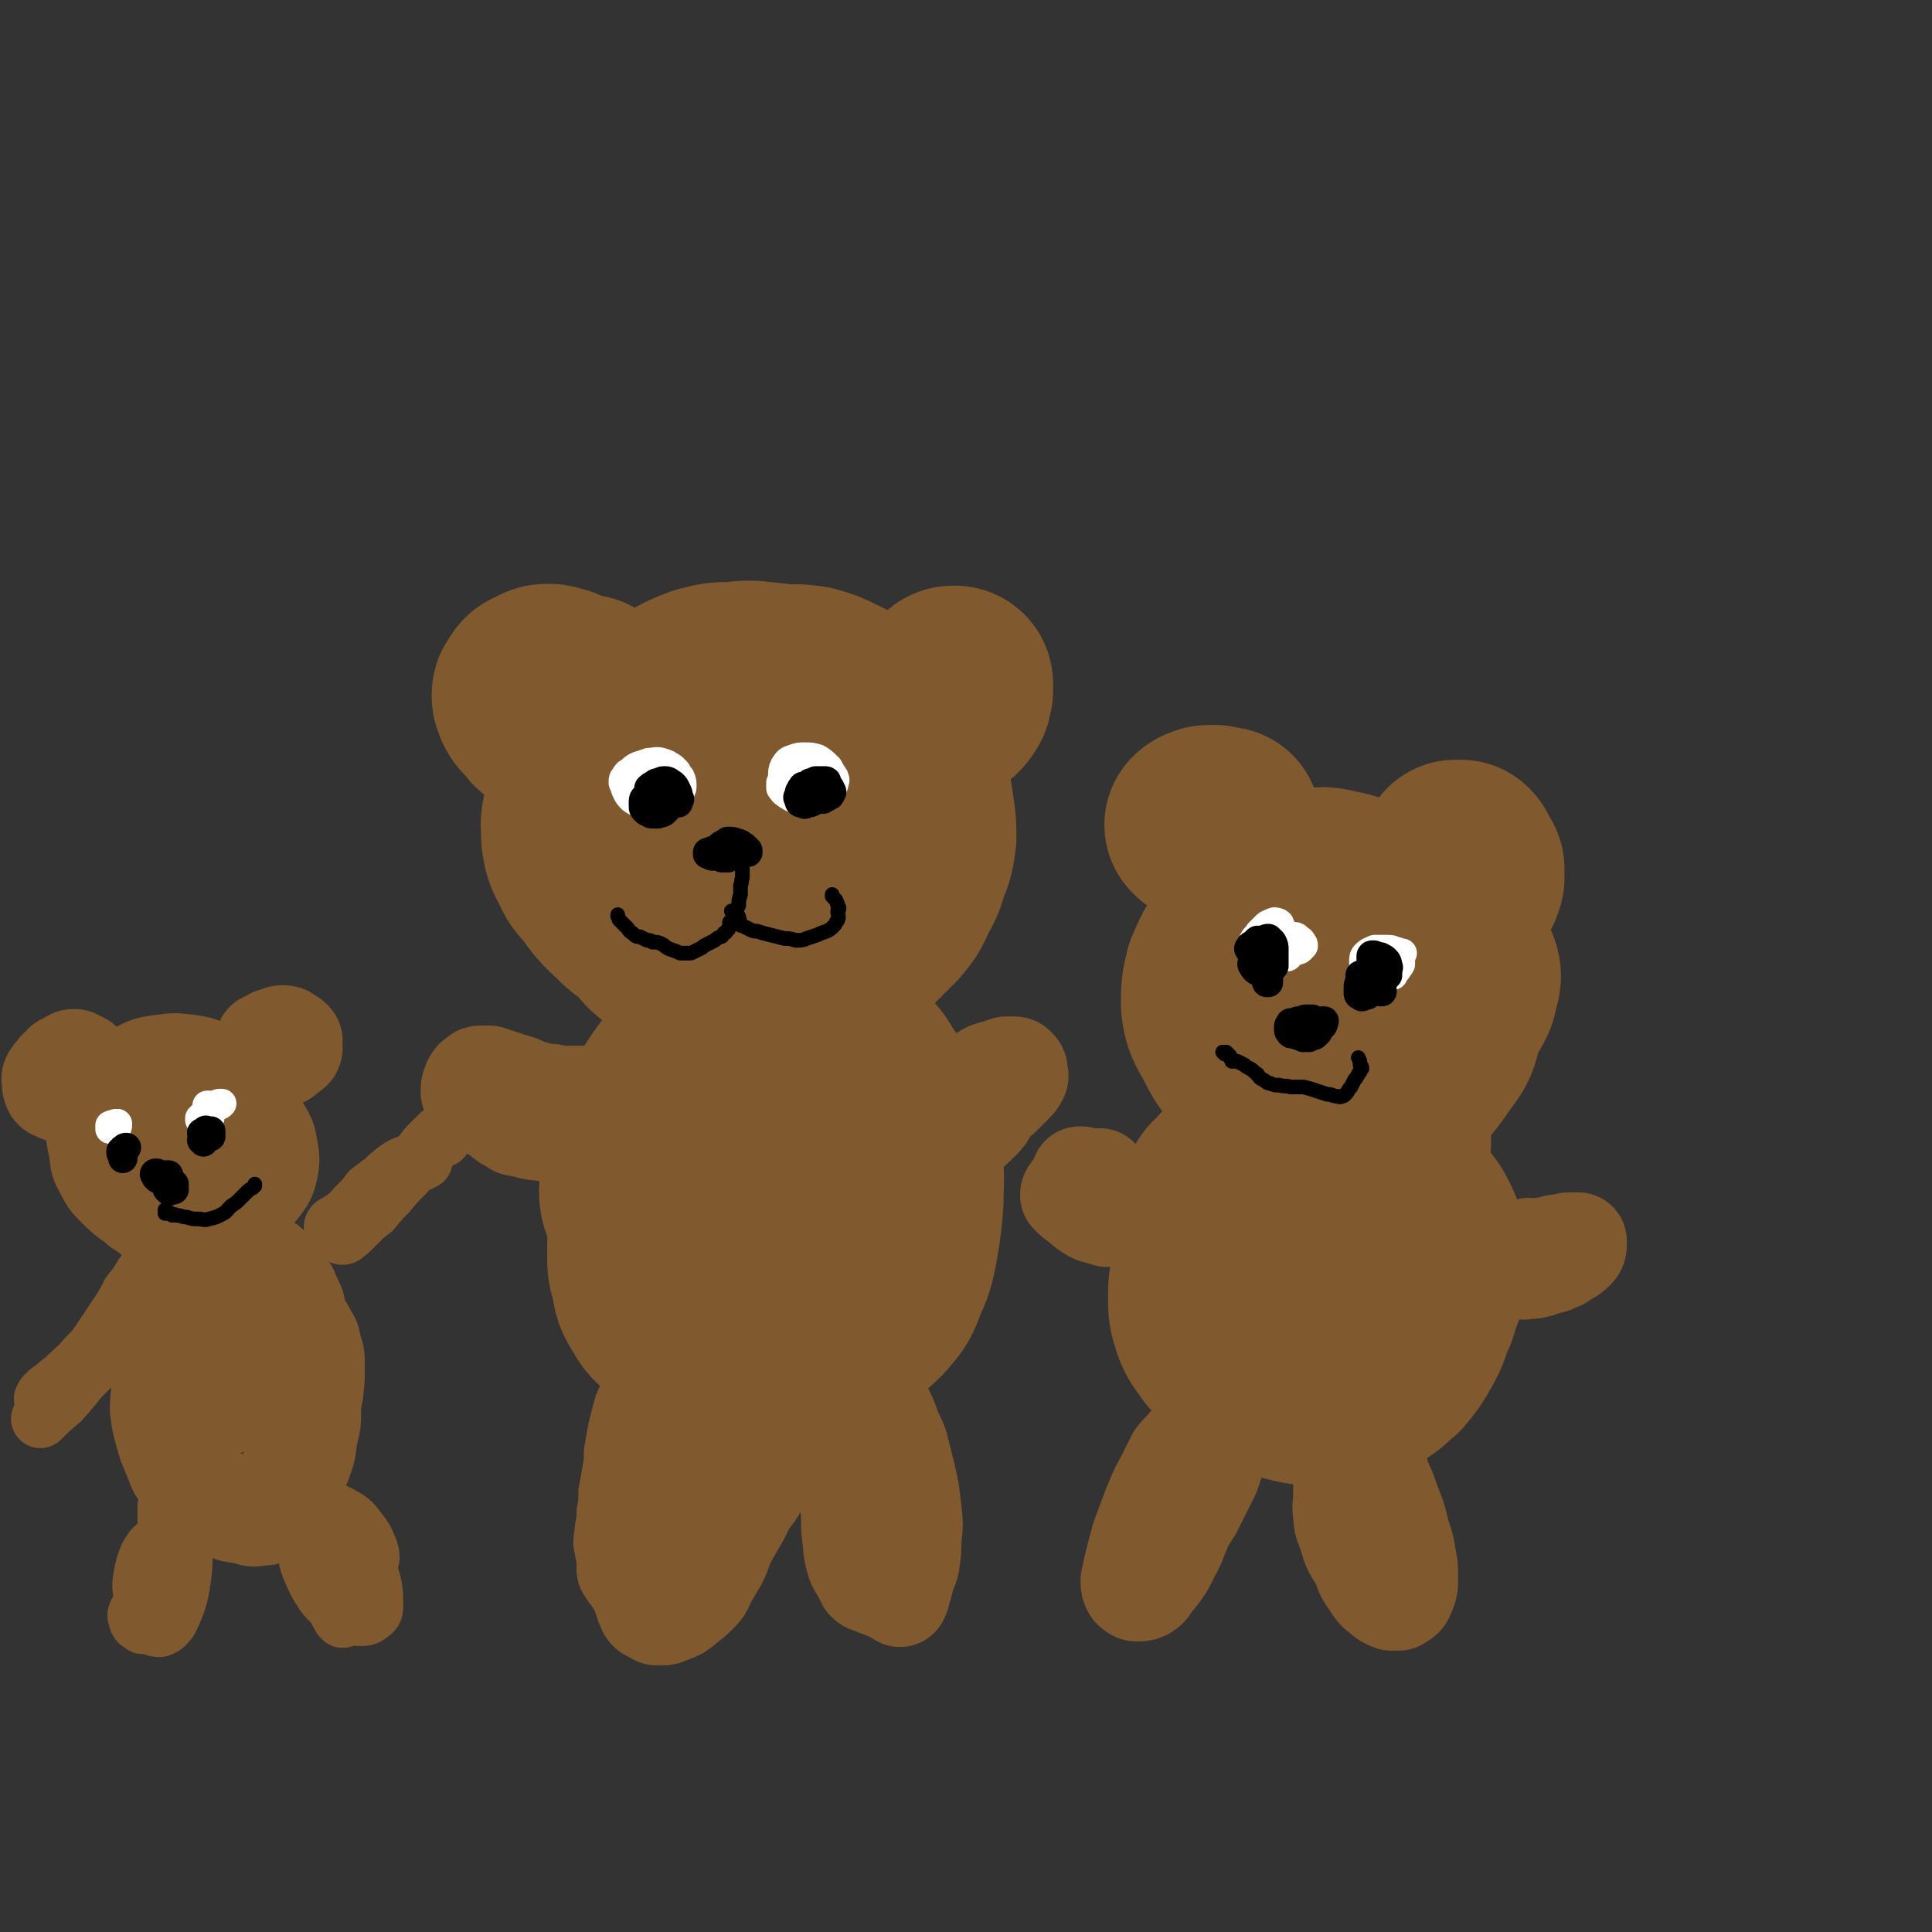 <svg viewBox='0 0 1054 1054' version='1.1' xmlns='http://www.w3.org/2000/svg' xmlns:xlink='http://www.w3.org/1999/xlink'><rect x="0" y="0" width="1054" height="1054" fill="#333333" stroke="none"/><g fill='none' stroke='rgb(129,89,47)' stroke-width='105' stroke-linecap='round' stroke-linejoin='round'><path d='M426,517c0,0 0,-1 -1,-1 0,0 0,0 -1,1 -2,1 -2,1 -5,2 -2,1 -2,1 -4,2 -3,1 -3,1 -6,2 -2,1 -2,1 -5,1 -4,1 -4,1 -8,2 -4,0 -4,0 -8,0 -4,0 -4,1 -8,0 -5,-1 -5,-1 -9,-3 -4,-3 -4,-3 -9,-7 -4,-3 -4,-3 -8,-8 -4,-4 -4,-4 -7,-10 -3,-4 -3,-5 -4,-10 -2,-6 -2,-6 -3,-12 -1,-7 -1,-7 -1,-13 1,-7 1,-7 2,-13 2,-6 2,-6 5,-12 3,-7 4,-7 7,-13 4,-6 4,-6 8,-11 3,-5 3,-5 8,-10 4,-5 4,-5 9,-9 5,-4 5,-4 11,-8 5,-4 5,-4 11,-7 6,-3 6,-4 13,-5 7,-2 7,-3 14,-3 7,-1 8,-1 15,0 7,2 7,2 13,5 7,3 7,4 13,8 6,3 6,3 10,8 5,4 5,4 9,9 3,6 3,6 6,12 3,7 3,7 5,14 2,7 2,8 3,15 1,7 1,7 1,14 -1,7 -1,8 -4,15 -2,7 -2,7 -6,14 -3,7 -3,7 -8,13 -5,5 -5,5 -10,10 -5,5 -5,6 -11,10 -6,4 -7,4 -13,6 -8,3 -8,3 -17,4 -9,1 -9,1 -19,0 -9,-1 -9,-2 -18,-4 -9,-3 -9,-3 -17,-7 -9,-3 -9,-3 -17,-7 -7,-4 -7,-4 -13,-8 -7,-4 -6,-5 -12,-10 -5,-5 -5,-5 -10,-12 -5,-6 -5,-5 -8,-12 -3,-5 -3,-6 -4,-12 0,-7 -1,-7 1,-14 2,-9 3,-9 7,-17 4,-9 4,-9 10,-16 4,-7 4,-7 10,-13 6,-5 6,-5 12,-10 7,-4 7,-5 14,-8 7,-4 7,-4 15,-7 8,-2 8,-2 16,-2 8,-1 9,-1 17,0 10,1 10,1 19,3 9,3 9,3 18,6 8,2 8,2 15,5 6,3 7,3 12,7 5,4 5,4 9,10 3,6 3,7 5,14 3,10 3,10 3,20 0,11 0,12 -3,22 -2,12 -2,12 -8,23 -5,10 -5,10 -12,19 -7,9 -8,9 -16,16 -8,6 -8,7 -18,12 -8,4 -9,3 -19,5 -10,2 -10,2 -20,1 -9,-1 -10,-2 -19,-6 -9,-4 -9,-4 -17,-11 -9,-6 -8,-6 -16,-14 -6,-6 -6,-6 -11,-14 -4,-6 -5,-6 -8,-13 -2,-5 -2,-6 -2,-12 0,-6 0,-7 2,-13 3,-8 3,-9 8,-16 5,-8 5,-8 12,-14 8,-7 8,-7 16,-11 9,-5 9,-6 19,-9 10,-2 10,-2 20,-3 9,0 10,-1 19,2 8,3 9,4 16,10 8,7 8,8 12,18 5,9 5,10 6,20 1,9 0,9 -2,18 -3,10 -3,10 -8,18 -5,8 -5,9 -12,15 -6,6 -7,6 -15,10 -7,3 -8,3 -16,3 -7,0 -7,0 -14,-2 -6,-3 -7,-3 -11,-8 -5,-5 -5,-6 -7,-12 -2,-6 -2,-7 -1,-13 1,-6 2,-7 6,-12 5,-5 5,-6 11,-9 7,-3 8,-3 15,-4 9,-1 9,0 18,1 8,2 8,3 15,7 4,2 5,2 8,6 2,2 2,3 2,6 -1,5 0,6 -3,10 -3,5 -4,5 -9,8 -7,4 -8,4 -16,5 -8,2 -9,3 -17,3 -8,-1 -8,-1 -15,-4 -6,-3 -6,-3 -11,-8 -2,-2 -2,-3 -3,-6 -1,-4 -1,-5 0,-8 2,-3 3,-4 6,-6 4,-2 5,-2 9,-2 5,-1 5,0 10,0 4,1 4,1 7,2 3,1 3,1 6,3 1,0 1,1 2,2 '/><path d='M747,540c0,-1 -1,-2 -1,-1 0,0 0,0 0,1 0,3 0,3 0,5 -1,3 -1,3 -1,6 0,2 0,2 -1,4 -1,2 -1,2 -3,4 -2,2 -2,3 -4,5 -2,3 -2,3 -5,5 -3,2 -3,2 -6,4 -4,1 -4,2 -8,2 -5,1 -5,1 -10,0 -4,-1 -5,-1 -9,-3 -3,-2 -3,-2 -6,-6 -3,-3 -3,-3 -4,-7 -2,-4 -2,-4 -3,-9 0,-6 0,-6 0,-11 1,-6 0,-6 2,-12 1,-5 2,-5 4,-10 3,-5 3,-6 6,-10 4,-5 4,-5 9,-8 4,-3 4,-3 9,-5 5,-2 5,-3 10,-3 5,-1 6,-2 11,-1 5,1 6,1 10,4 6,4 7,4 11,9 5,6 5,6 8,12 4,6 4,6 6,13 1,6 1,7 0,13 0,7 0,7 -2,14 -3,6 -3,7 -7,12 -5,7 -5,7 -11,12 -7,5 -7,5 -15,8 -8,2 -8,2 -16,2 -8,0 -9,0 -17,-2 -7,-3 -7,-3 -13,-8 -6,-5 -6,-6 -10,-12 -4,-7 -4,-7 -7,-14 -2,-7 -1,-8 -2,-15 0,-7 -1,-8 1,-14 2,-7 2,-7 6,-13 4,-5 4,-6 9,-10 4,-4 5,-4 11,-6 6,-3 7,-3 14,-4 10,-2 10,-2 19,-1 12,1 12,2 23,5 9,3 9,3 17,8 9,5 9,5 17,12 5,5 5,5 8,11 2,5 3,6 1,11 -1,7 -2,7 -6,13 -7,9 -7,9 -16,17 -10,9 -10,9 -21,15 -10,5 -11,4 -22,6 -10,2 -11,3 -21,2 -9,-1 -10,-2 -17,-7 -7,-4 -7,-5 -12,-12 -5,-7 -5,-7 -7,-16 -2,-9 -2,-9 -2,-18 1,-10 1,-10 5,-19 3,-8 3,-8 9,-16 5,-6 5,-7 11,-11 6,-5 6,-5 13,-7 8,-2 9,-3 16,-1 11,2 11,3 20,9 10,6 11,6 19,15 8,6 8,7 13,15 5,9 6,9 9,19 2,8 2,9 0,17 -2,9 -2,9 -8,17 -7,10 -7,11 -18,18 -8,6 -10,6 -20,7 -10,2 -11,2 -21,1 -11,-2 -11,-2 -21,-7 -9,-5 -10,-5 -18,-12 -8,-8 -8,-8 -13,-18 -4,-7 -5,-8 -6,-16 0,-8 0,-9 2,-17 4,-9 4,-10 10,-17 6,-8 6,-9 14,-15 8,-5 9,-5 18,-6 10,-2 11,-2 21,1 10,2 11,3 19,10 8,7 9,7 14,17 5,9 4,10 5,20 1,10 0,10 -2,20 -3,9 -3,10 -9,18 -4,7 -5,7 -12,12 -5,4 -6,4 -13,5 -7,1 -8,1 -14,-1 -7,-2 -7,-3 -12,-9 -6,-6 -6,-7 -9,-15 -3,-8 -3,-8 -4,-16 0,-8 0,-9 2,-17 2,-7 2,-8 6,-14 4,-5 4,-5 9,-8 6,-4 7,-4 13,-5 8,-1 8,-1 15,0 8,1 8,2 15,5 5,3 6,3 11,7 3,3 4,3 5,8 1,4 1,5 0,9 -2,6 -2,7 -6,12 -4,6 -4,7 -10,10 -7,3 -7,3 -15,4 -7,1 -7,1 -14,0 -7,-1 -7,-2 -13,-4 -3,-2 -3,-2 -5,-4 '/><path d='M413,581c0,0 0,-1 -1,-1 0,0 0,0 -1,1 -2,0 -2,0 -4,1 -1,0 -1,0 -3,1 -2,1 -2,1 -5,2 -2,1 -2,1 -5,3 -3,1 -3,1 -7,3 -3,3 -4,3 -7,6 -4,3 -3,3 -6,6 -4,5 -4,5 -7,9 -4,5 -4,6 -7,11 -3,6 -3,6 -5,13 -2,6 -2,6 -3,13 -1,7 -1,7 -1,14 0,6 0,6 1,13 1,6 2,6 4,12 2,5 2,5 5,9 2,5 2,5 6,9 4,4 4,4 8,8 5,4 5,5 9,9 5,4 5,4 10,7 4,4 4,4 10,6 4,2 4,2 8,3 4,1 5,2 8,0 5,-2 5,-2 9,-6 4,-6 4,-7 7,-13 5,-9 5,-9 8,-18 4,-11 4,-11 7,-21 3,-12 3,-12 6,-24 2,-11 2,-11 3,-23 1,-9 1,-9 2,-19 0,-6 0,-7 -1,-13 -1,-4 -2,-4 -5,-7 -2,-3 -3,-3 -6,-4 -4,-2 -4,-2 -8,-4 -4,-1 -4,-2 -9,-3 -5,-1 -5,-1 -11,-1 -5,-1 -5,-1 -11,0 -5,1 -5,1 -10,3 -6,2 -6,2 -11,5 -5,4 -5,4 -9,9 -6,7 -6,7 -10,14 -5,9 -5,9 -9,18 -4,9 -3,9 -6,19 -3,8 -3,8 -4,17 -1,8 -1,8 -1,16 0,7 0,7 2,13 1,7 1,8 5,14 3,6 4,5 9,10 5,4 5,5 11,8 6,3 7,2 13,3 8,1 8,1 15,1 9,0 9,0 18,-2 8,-1 8,-1 16,-4 8,-3 8,-4 15,-8 6,-5 6,-5 11,-11 4,-5 4,-5 7,-12 3,-6 3,-6 5,-13 1,-9 1,-9 1,-18 1,-10 1,-10 0,-20 -1,-11 -1,-11 -4,-23 -2,-13 -3,-13 -6,-26 -3,-12 -3,-12 -7,-23 -2,-8 -1,-8 -4,-16 -2,-5 -2,-5 -6,-9 -2,-3 -3,-3 -6,-5 -4,-2 -4,-2 -8,-2 -6,0 -6,-1 -11,1 -8,2 -8,2 -14,5 -8,4 -8,5 -14,10 -8,6 -8,6 -15,13 -7,8 -6,8 -12,16 -6,8 -6,8 -11,16 -4,7 -4,7 -8,14 -2,7 -2,7 -4,14 -1,6 -1,6 -2,13 0,5 -1,6 0,11 2,6 2,6 5,12 2,6 2,6 6,12 3,5 4,5 8,10 5,5 5,4 10,9 7,5 7,5 14,10 7,5 7,5 15,9 9,4 9,4 17,7 8,3 8,2 17,3 6,1 7,1 13,0 7,-1 7,-1 13,-4 7,-4 7,-4 12,-9 6,-7 6,-7 9,-15 4,-9 4,-9 6,-19 2,-12 2,-12 3,-24 0,-12 1,-12 -1,-23 -2,-13 -3,-13 -8,-24 -4,-9 -4,-10 -10,-18 -4,-7 -4,-7 -10,-12 -4,-4 -4,-4 -9,-6 -3,-2 -3,-2 -6,-2 -2,-1 -2,-1 -4,-2 -1,0 -1,0 -2,0 0,0 0,0 0,-1 '/><path d='M761,622c0,0 -1,-1 -1,-1 -1,0 -1,0 -1,0 -2,0 -2,0 -4,0 -3,0 -3,0 -5,0 -4,0 -4,0 -8,0 -4,1 -4,0 -9,1 -7,0 -7,0 -13,1 -8,1 -8,1 -15,3 -7,3 -7,2 -15,5 -6,3 -6,4 -12,7 -5,4 -5,3 -9,8 -3,3 -4,3 -5,7 -2,4 -2,4 -2,9 -1,5 -1,5 1,11 1,6 1,6 4,13 3,6 3,6 6,13 3,8 4,8 7,16 4,7 4,8 7,15 3,6 3,6 6,12 3,4 3,4 6,7 2,3 3,3 6,4 4,2 4,2 8,3 6,1 6,1 12,1 6,0 6,1 12,0 6,-2 6,-2 12,-5 5,-3 5,-4 10,-8 5,-6 5,-6 9,-13 4,-7 3,-7 6,-14 2,-4 2,-5 3,-9 2,-5 2,-4 3,-9 2,-5 2,-5 2,-10 -1,-8 0,-8 -3,-15 -4,-10 -5,-10 -11,-18 -6,-8 -6,-8 -14,-15 -6,-6 -5,-7 -12,-12 -6,-3 -6,-3 -12,-4 -5,-2 -6,-2 -11,-1 -6,0 -6,0 -11,2 -5,2 -5,3 -10,6 -5,4 -5,4 -9,8 -6,5 -6,5 -10,11 -5,7 -5,7 -9,14 -4,7 -4,7 -7,15 -2,7 -3,7 -4,15 -2,6 -2,6 -2,13 0,6 0,7 2,13 2,6 3,6 7,12 6,6 6,6 12,11 7,5 8,5 15,8 7,3 7,3 15,5 6,1 6,1 12,1 6,-1 7,-1 12,-4 5,-3 5,-3 10,-8 4,-5 4,-6 7,-12 3,-8 2,-8 3,-16 2,-10 2,-10 2,-20 0,-10 0,-10 -3,-19 -2,-9 -2,-9 -7,-17 -3,-6 -3,-6 -8,-11 -3,-4 -3,-4 -8,-6 -4,-1 -4,-1 -8,-1 -3,-1 -3,-1 -6,1 -3,1 -3,2 -5,4 -2,3 -2,3 -4,6 -2,2 -1,3 -3,5 0,1 0,2 0,3 -1,1 0,1 0,2 '/><path d='M313,395c0,0 0,0 -1,-1 0,0 0,1 0,1 -2,0 -2,0 -4,0 -1,-1 -1,-1 -2,-2 -1,0 -1,0 -2,0 -2,-1 -2,-1 -3,-2 -2,-1 -2,-1 -4,-2 -1,-1 -1,-1 -3,-2 -1,0 -1,0 -2,-1 0,-1 0,-1 0,-1 0,-1 0,-1 0,-2 1,-1 1,-1 3,-2 2,-1 2,-1 4,-2 3,-1 4,-1 7,-1 3,-1 3,-1 6,-1 3,0 3,0 6,0 1,0 1,0 2,0 0,0 0,0 0,0 -1,2 0,2 -1,3 -2,3 -2,3 -4,4 -2,3 -2,2 -4,4 -2,2 -2,2 -5,4 -1,1 -2,1 -3,1 -3,0 -3,0 -5,0 -2,-1 -2,-1 -3,-3 -2,-2 -2,-2 -3,-3 -2,-2 -2,-2 -3,-4 0,-2 -1,-2 -1,-3 0,-2 0,-2 1,-3 1,-2 1,-2 2,-3 2,-1 2,-1 4,-2 2,-1 2,-1 4,-1 2,0 2,0 4,1 2,0 2,0 3,1 1,1 1,1 2,2 1,1 1,1 1,2 '/><path d='M510,390c0,-1 0,-1 -1,-1 0,-1 0,0 0,0 0,0 0,0 0,-1 0,-1 0,-1 1,-2 1,-1 1,-1 2,-2 0,-1 0,-1 1,-3 0,-1 0,-1 0,-2 0,0 0,0 0,-1 1,-1 1,-1 1,-1 1,-1 1,-1 2,-2 1,-1 1,-1 2,-2 1,-1 1,-1 3,-1 0,0 1,0 1,1 0,2 0,2 0,4 -1,3 0,3 -2,5 -1,2 -1,2 -3,3 -2,2 -2,2 -4,3 -2,0 -2,0 -3,1 -1,0 -1,0 -1,0 0,0 0,-1 0,-1 0,0 0,0 1,-1 1,-1 1,-1 1,-3 1,-1 0,-1 1,-2 '/><path d='M668,450c0,0 -1,-1 -1,-1 0,0 0,1 0,1 0,0 0,-1 0,-1 0,0 0,0 0,0 0,0 0,0 0,0 0,0 0,0 1,0 0,0 0,0 0,0 0,1 -1,1 -1,1 0,1 0,1 -1,1 -1,1 -2,1 -3,1 -2,0 -2,0 -3,0 -2,0 -2,0 -4,-1 0,0 0,0 -1,-1 0,0 0,0 0,0 1,-1 1,-1 2,-1 1,-1 2,-1 3,-1 2,0 2,0 3,0 2,1 2,1 3,1 0,0 1,0 1,0 0,0 0,0 0,0 0,0 0,0 0,0 '/><path d='M795,468c0,0 0,-1 -1,-1 0,0 1,0 1,0 0,0 0,0 0,0 1,0 1,0 2,0 1,1 1,1 1,2 1,1 1,2 0,3 0,1 0,1 -1,2 0,2 -1,2 -2,3 -1,1 -1,1 -2,1 -1,1 -1,0 -2,1 0,0 0,0 0,0 -1,0 -1,-1 0,-1 0,0 0,0 0,-1 1,-1 1,-1 2,-2 1,-1 1,-1 3,-2 1,0 1,0 2,-1 1,0 1,0 2,0 0,1 1,1 1,2 0,1 0,1 0,3 0,1 0,1 0,2 0,1 -1,1 -1,3 -1,1 -1,1 -1,1 -1,1 -1,1 -2,2 0,0 0,0 0,0 '/></g>
<g fill='none' stroke='rgb(129,89,47)' stroke-width='53' stroke-linecap='round' stroke-linejoin='round'><path d='M365,751c0,0 0,-1 -1,-1 0,0 0,0 0,0 -1,1 -2,0 -3,1 -1,0 -1,1 -2,2 -1,1 -1,1 -2,3 -1,2 -1,2 -3,5 -1,3 -1,3 -2,5 -2,4 -2,4 -3,8 -1,4 -1,4 -2,8 -1,5 -1,6 -2,11 0,5 0,5 -1,11 -1,6 -1,6 -2,11 0,6 0,6 -1,11 0,4 0,4 -1,9 0,2 0,2 0,4 -1,2 -1,2 0,3 0,1 0,1 0,3 1,1 1,1 2,2 1,2 1,2 2,3 1,1 1,1 1,3 0,1 0,1 0,2 1,0 0,0 0,1 0,0 0,0 0,0 1,0 1,0 1,0 2,-1 2,-1 3,-2 3,-1 3,-1 5,-2 3,-3 3,-3 5,-6 3,-3 3,-3 5,-7 3,-5 2,-5 4,-10 3,-6 2,-7 5,-13 2,-7 2,-7 5,-15 2,-7 2,-7 5,-15 2,-7 2,-7 4,-15 1,-5 1,-5 3,-11 1,-3 1,-3 2,-7 1,-2 1,-2 2,-4 0,-1 0,-1 0,-2 0,0 0,0 0,0 0,0 0,1 -1,1 0,2 0,2 -1,4 -2,3 -1,3 -3,5 -2,2 -2,2 -4,4 -2,1 -2,1 -3,3 -2,1 -2,1 -3,2 -1,1 -1,0 -2,1 -1,1 -2,1 -3,1 -1,1 -1,1 -2,2 -2,1 -2,1 -4,2 -1,1 -1,2 -2,3 -2,2 -2,2 -3,5 -3,4 -3,3 -6,8 -2,3 -3,3 -5,8 -2,4 -2,4 -3,9 -1,5 -2,5 -2,10 -1,4 -1,4 -1,8 -1,5 -1,5 -1,9 0,5 0,5 -1,9 -1,4 -1,4 -2,7 0,3 0,3 -1,6 0,1 0,1 0,2 1,1 1,1 2,3 1,1 1,1 2,2 1,2 1,2 2,3 0,1 0,1 1,2 0,0 0,0 0,0 1,0 1,0 1,0 2,-1 2,-1 3,-2 3,-1 3,-1 5,-3 4,-3 4,-3 7,-5 4,-4 5,-3 8,-7 4,-4 4,-4 7,-9 3,-6 3,-6 6,-13 3,-7 3,-7 6,-14 4,-9 5,-9 8,-18 3,-6 3,-6 5,-11 3,-7 3,-7 6,-15 2,-5 1,-5 3,-10 1,-4 1,-4 2,-8 0,-1 0,-1 0,-3 0,0 0,0 0,-1 0,0 0,0 0,0 0,0 0,0 0,0 1,0 0,-1 0,-1 0,0 0,1 0,1 0,0 0,0 0,0 1,0 0,-1 0,-1 0,0 0,1 0,1 0,0 0,0 -1,0 -2,1 -2,1 -3,1 -2,0 -2,0 -5,1 -2,0 -2,0 -4,1 -2,0 -3,0 -5,1 -3,1 -3,2 -6,3 -3,2 -4,1 -7,3 -3,2 -3,2 -6,4 -2,2 -3,2 -5,4 -3,3 -3,3 -5,6 -1,3 -1,3 -2,6 -2,5 -3,5 -5,11 -2,6 -1,6 -3,12 -2,6 -2,6 -3,13 -2,6 -2,6 -3,12 -2,5 -2,5 -3,11 0,4 -1,4 -1,9 -1,5 -1,5 -1,9 0,4 0,4 1,8 0,3 0,3 1,7 1,2 1,2 2,5 0,1 0,1 1,3 1,1 0,1 1,2 1,1 1,1 2,1 2,1 2,1 3,2 2,0 2,0 3,0 2,0 2,0 4,-1 3,-1 3,-1 5,-2 3,-2 3,-2 5,-4 3,-2 3,-2 6,-5 3,-3 3,-3 5,-8 3,-5 3,-5 6,-10 3,-6 2,-6 5,-12 4,-7 4,-7 8,-14 3,-7 4,-7 8,-13 3,-6 3,-6 6,-11 2,-5 3,-5 5,-11 1,-4 1,-5 1,-9 0,-5 0,-5 0,-9 0,-3 0,-3 0,-7 0,-1 0,-1 0,-2 0,-1 0,-1 0,-1 1,-1 1,-1 1,-1 0,-1 0,0 1,-1 0,0 0,0 1,-1 0,-1 0,-1 0,-2 0,0 0,0 0,-1 0,0 0,0 -1,-1 0,-1 0,-1 0,-2 0,-1 0,-1 0,-3 0,0 0,0 0,0 '/><path d='M450,731c0,0 -1,-1 -1,-1 0,0 0,1 0,1 0,0 0,0 0,0 2,2 2,2 3,3 3,2 3,2 5,5 2,3 2,3 3,7 2,5 2,5 3,11 1,7 1,8 1,16 0,8 0,8 0,16 0,9 0,9 0,17 -1,8 -1,8 -1,16 1,8 0,8 1,16 1,6 0,6 2,13 1,4 2,4 4,8 1,2 1,2 2,4 2,2 2,1 4,2 2,1 2,1 5,2 2,1 2,0 3,1 2,1 2,1 4,2 1,1 1,1 2,1 1,1 1,1 1,1 0,0 0,0 0,-1 1,-1 1,-1 1,-2 1,-3 1,-3 2,-7 1,-5 2,-5 3,-9 1,-7 1,-7 1,-13 1,-8 1,-9 0,-17 -1,-9 -1,-9 -3,-18 -2,-8 -2,-8 -4,-16 -2,-6 -3,-6 -5,-12 -2,-6 -3,-6 -5,-12 -2,-4 -2,-4 -3,-9 -1,-2 -1,-2 -2,-5 0,-2 0,-2 0,-3 0,-1 0,-1 0,-1 0,0 0,0 0,0 0,1 1,1 1,3 0,2 0,2 0,5 0,3 0,3 0,7 0,2 0,2 -1,4 -1,2 -1,2 -2,3 -2,2 -2,1 -4,2 -2,0 -2,0 -4,0 '/><path d='M322,599c0,0 0,-1 -1,-1 -1,0 -1,0 -2,0 -1,0 -1,0 -1,0 -1,0 -1,-1 -1,-1 -1,0 -1,0 -2,0 -1,0 -1,0 -3,0 -3,0 -3,0 -5,0 -3,0 -3,0 -6,-1 -4,0 -4,0 -7,-1 -4,-1 -4,-1 -7,-2 -4,-2 -4,-2 -8,-3 -3,-1 -3,-1 -6,-2 -3,-1 -3,-1 -6,-2 -2,0 -2,0 -4,0 -2,0 -2,0 -3,1 -1,1 -2,1 -2,2 -1,1 -1,1 -1,2 -1,2 -1,2 -1,3 0,1 0,1 0,2 1,1 1,1 2,2 1,2 1,2 3,3 3,2 3,2 5,4 2,2 3,1 5,3 3,2 2,2 5,4 3,1 3,2 5,3 5,1 5,1 9,2 4,1 4,0 7,1 4,0 4,0 8,0 3,0 3,0 7,0 3,1 3,1 6,2 2,1 2,1 3,2 1,0 1,0 1,1 0,0 0,0 0,0 -2,0 -2,0 -4,0 -2,0 -2,-1 -5,-1 -2,0 -2,0 -4,-1 -2,0 -2,0 -3,-1 '/><path d='M485,626c0,0 -1,-1 -1,-1 0,0 0,0 0,0 2,1 2,0 3,0 2,0 2,0 3,0 2,0 2,0 4,0 2,-1 2,-1 4,-3 3,-3 3,-3 6,-6 3,-3 3,-3 6,-6 3,-3 3,-3 7,-5 3,-3 3,-3 6,-5 3,-2 3,-2 6,-4 2,-1 2,-1 4,-2 1,0 1,0 2,0 1,0 1,0 1,0 -1,0 -1,0 -2,1 -2,1 -2,1 -4,2 -3,2 -3,2 -5,4 -4,3 -4,3 -7,6 -3,3 -3,3 -5,5 -2,3 -2,4 -4,6 -3,3 -3,3 -6,4 -2,2 -3,1 -5,2 -3,0 -3,0 -6,0 -1,-1 -1,-1 -2,-1 0,0 -1,0 -1,-1 0,0 1,0 1,0 1,-1 1,0 2,-1 1,-2 1,-2 3,-4 2,-3 1,-4 3,-6 4,-4 4,-4 7,-8 4,-3 4,-3 8,-6 4,-2 4,-1 8,-2 4,-1 4,-1 8,-1 2,-1 2,-1 5,-1 1,0 1,0 2,0 2,0 2,0 3,0 1,1 1,1 3,1 1,1 1,1 2,1 0,1 0,1 0,2 0,1 0,1 0,3 -2,2 -2,2 -4,5 -2,4 -2,4 -5,7 -4,4 -4,4 -8,7 -5,3 -5,3 -10,5 -4,2 -4,2 -8,3 -2,0 -2,0 -5,0 -2,1 -2,1 -3,0 -1,-1 -1,-2 -1,-4 1,-3 1,-3 3,-6 3,-4 3,-4 6,-8 4,-5 4,-5 9,-10 4,-4 4,-4 9,-8 5,-3 5,-3 9,-5 3,-2 3,-2 7,-3 3,-1 3,-1 6,-2 2,0 2,0 4,0 1,0 1,0 2,1 1,1 1,1 1,3 0,1 1,2 0,3 -1,2 -1,2 -3,4 -2,2 -2,2 -4,4 -3,3 -3,3 -7,6 -3,3 -3,3 -7,5 -3,3 -3,3 -6,5 -3,1 -3,1 -6,2 -3,1 -3,1 -6,1 -1,0 -1,-1 -2,-1 '/><path d='M611,652c0,-1 0,-1 -1,-1 0,0 1,0 1,0 0,0 -1,0 -1,0 -1,0 -1,0 -1,0 0,0 0,0 -1,0 0,0 0,0 0,0 -1,0 -1,0 -1,0 -1,0 -1,0 -2,-1 -2,0 -2,0 -3,-1 -2,-2 -2,-2 -4,-3 -2,-2 -2,-2 -5,-3 -1,-1 -1,-1 -3,-2 -1,0 -1,0 -1,0 0,0 0,0 0,0 0,0 0,0 1,1 1,1 1,1 3,1 1,1 2,1 4,1 2,0 2,0 4,1 2,1 2,1 5,2 3,2 3,1 5,3 1,2 1,2 2,4 0,1 0,1 0,2 0,1 0,2 0,3 -1,2 -1,2 -2,4 -2,1 -2,1 -4,1 -2,1 -3,1 -5,0 -4,-1 -5,-1 -8,-3 -3,-2 -3,-2 -6,-5 -2,-1 -2,-1 -4,-3 0,0 0,0 -1,-1 0,-1 0,-1 1,-2 0,-1 1,-1 2,-1 1,-1 1,-1 3,-2 2,-1 2,-1 4,-2 2,-1 2,-1 4,-2 2,0 2,0 3,-1 '/><path d='M844,681c0,0 -1,-1 -1,-1 -1,1 0,1 -1,2 -1,2 -1,2 -2,4 -1,1 -1,1 -3,3 -1,1 -1,1 -2,2 -1,1 -1,1 -2,2 -1,0 -1,0 -1,0 -1,0 -1,1 -1,0 -1,0 -1,0 -1,-1 -1,-1 -1,-1 -1,-2 0,-2 0,-2 1,-3 1,-2 1,-2 3,-3 3,-2 3,-2 6,-3 3,-2 3,-1 7,-2 3,-1 3,-1 6,-1 3,-1 3,-1 5,-1 1,0 1,0 3,0 0,0 0,0 1,0 0,1 0,1 0,2 0,1 0,2 -1,3 -2,2 -3,3 -6,4 -3,3 -3,2 -7,4 -4,1 -4,1 -7,2 -3,1 -3,1 -6,1 -2,-1 -2,-1 -3,-3 -1,-2 -1,-2 0,-4 1,-3 2,-3 3,-6 '/><path d='M661,775c0,0 0,-1 -1,-1 0,0 1,0 1,0 -2,2 -2,1 -4,3 -2,2 -1,2 -3,4 -3,3 -3,3 -6,6 -3,4 -4,4 -7,8 -3,6 -3,6 -6,12 -4,7 -4,8 -7,15 -3,8 -3,8 -6,16 -2,7 -2,7 -4,15 -1,4 -1,5 -2,9 0,3 0,3 1,5 1,1 2,2 3,2 3,0 3,0 5,-1 3,-2 2,-2 4,-5 3,-3 3,-3 5,-6 3,-4 3,-5 5,-9 3,-5 3,-6 5,-11 3,-7 3,-7 7,-13 3,-6 3,-6 6,-12 2,-4 2,-4 4,-8 1,-3 1,-3 2,-6 1,-3 1,-3 1,-5 0,-1 0,-1 0,-3 0,0 0,0 -1,0 -1,0 -1,0 -2,1 -3,3 -3,3 -6,7 -4,6 -4,6 -7,12 -4,9 -4,9 -8,18 -3,8 -3,8 -7,17 -3,6 -3,6 -6,12 -1,3 -2,2 -4,5 -1,1 -1,3 -2,2 -1,0 -1,-1 0,-3 1,-5 2,-5 4,-10 4,-8 4,-8 8,-15 4,-8 4,-8 9,-16 3,-5 3,-5 6,-10 '/><path d='M732,799c0,0 -1,-1 -1,-1 0,1 0,1 0,2 1,1 0,1 0,2 1,3 1,3 1,6 0,4 0,4 0,8 0,5 -1,5 0,10 0,6 1,6 3,12 2,7 2,7 6,13 3,6 2,7 6,12 3,5 3,5 7,8 2,2 3,2 5,3 2,0 2,0 4,0 1,-1 2,-1 3,-2 1,-1 1,-2 2,-4 1,-3 1,-3 1,-7 0,-6 0,-6 -1,-11 -1,-8 -2,-8 -4,-16 -2,-9 -3,-9 -6,-18 -2,-6 -3,-6 -5,-13 -2,-3 -2,-3 -3,-6 0,-1 0,-1 0,-2 -1,0 -1,0 0,1 0,2 0,2 0,4 2,6 2,6 4,12 3,9 4,9 6,17 3,9 3,9 5,18 1,5 1,5 0,10 0,3 0,3 -2,5 -2,1 -2,1 -4,0 -3,-2 -3,-3 -5,-7 -3,-5 -3,-5 -5,-11 -2,-8 -1,-8 -3,-15 0,-7 0,-7 0,-13 0,-4 0,-4 0,-8 0,-1 1,-1 1,-2 0,-1 0,0 0,-1 0,0 0,0 0,0 '/><path d='M105,643c0,0 -1,-1 -1,-1 0,0 0,0 0,1 0,0 0,0 0,0 0,0 0,0 0,1 0,0 0,0 -1,0 0,0 0,0 -1,1 0,0 0,0 -1,0 0,1 0,1 -1,1 -1,0 -1,0 -1,1 -1,0 -1,0 -2,0 -1,-1 -1,-1 -1,-2 -2,-1 -2,-1 -3,-3 -1,-2 -1,-2 -2,-3 -1,-2 -1,-2 -2,-4 0,-2 0,-2 0,-4 -1,-2 -1,-2 0,-5 1,-3 1,-3 3,-6 2,-4 2,-4 5,-7 4,-4 4,-4 8,-6 4,-2 5,-2 9,-3 4,-1 5,-1 9,0 3,2 4,3 6,6 3,3 3,3 4,7 2,4 2,4 2,9 0,4 1,4 -1,8 -2,4 -2,5 -6,8 -4,3 -4,3 -9,6 -6,3 -6,3 -11,5 -6,2 -6,2 -12,3 -4,1 -4,1 -9,1 -4,0 -4,0 -8,-2 -4,-2 -4,-2 -7,-5 -3,-4 -3,-4 -5,-8 -1,-4 -2,-4 -2,-8 -1,-5 -1,-5 0,-10 1,-5 1,-5 4,-9 3,-5 3,-5 7,-10 3,-5 3,-5 8,-8 4,-4 4,-4 9,-7 5,-2 5,-1 11,-2 5,0 6,-1 11,1 6,1 6,1 11,4 4,3 4,3 7,7 3,4 3,4 5,9 1,5 1,5 1,11 0,5 0,6 -2,11 -2,6 -2,6 -6,11 -3,5 -3,5 -8,9 -5,4 -6,4 -12,7 -6,2 -6,2 -13,3 -6,1 -6,1 -13,0 -6,-1 -6,-1 -11,-4 -6,-4 -6,-4 -11,-9 -4,-4 -4,-4 -7,-10 -3,-5 -2,-5 -3,-11 -1,-6 -2,-6 -1,-12 1,-6 1,-7 4,-12 3,-6 3,-6 8,-11 4,-5 5,-5 11,-8 6,-3 6,-3 13,-4 7,-1 8,-1 15,0 8,1 8,2 15,6 7,3 8,3 13,9 5,5 5,6 8,12 2,7 2,7 3,15 0,6 1,7 -1,14 -2,6 -2,6 -6,12 -4,5 -4,6 -10,9 -6,5 -7,5 -14,7 -6,2 -7,1 -14,2 -6,0 -6,1 -11,-1 -5,-2 -5,-3 -10,-6 -4,-4 -4,-4 -7,-9 -3,-5 -3,-5 -4,-11 -2,-6 -2,-6 -1,-12 0,-6 1,-6 3,-11 3,-6 3,-6 8,-11 3,-5 4,-5 9,-8 4,-3 5,-4 10,-5 6,-2 7,-2 13,-1 7,1 8,1 14,5 7,3 7,4 13,9 5,5 5,5 9,11 3,5 3,5 4,11 1,5 1,6 0,11 -1,5 -2,6 -5,10 -4,5 -4,5 -10,8 -6,4 -6,3 -13,5 -7,1 -7,1 -14,1 -7,-1 -8,-1 -13,-4 -5,-3 -6,-3 -9,-8 -3,-5 -3,-5 -4,-11 -1,-6 -2,-6 -1,-12 1,-6 2,-6 5,-11 2,-5 2,-6 6,-10 4,-3 5,-3 10,-5 5,-1 5,-1 10,-1 4,1 5,1 9,3 3,2 3,2 5,5 1,3 1,3 1,6 0,2 -1,2 -1,3 '/><path d='M36,594c0,0 -1,-1 -1,-1 0,0 1,0 1,1 0,0 0,0 -1,0 0,0 0,1 0,1 0,0 0,0 0,1 0,0 0,0 0,0 -1,0 -1,0 -1,0 0,0 0,0 -1,0 -1,-1 -1,-1 -2,-1 -1,-1 -1,-1 -2,-2 -1,-1 -1,-1 -1,-3 -1,-1 -1,-2 0,-3 1,-2 2,-2 3,-4 2,-1 2,-1 3,-3 2,-1 2,-1 4,-2 1,-1 1,-1 3,-1 2,1 2,1 4,2 2,2 2,2 3,4 2,3 2,3 3,5 1,2 1,3 0,5 0,1 0,2 -2,3 -2,1 -2,1 -5,1 -4,1 -4,1 -7,0 -3,0 -4,0 -6,-1 -2,-1 -3,-1 -3,-3 -1,-1 0,-1 1,-3 1,-1 1,0 2,-1 '/><path d='M145,569c0,0 -1,-1 -1,-1 0,0 0,1 0,1 0,1 0,1 1,1 0,0 0,0 1,0 0,0 0,0 1,0 0,0 0,0 0,0 0,0 0,0 0,0 0,0 0,1 -1,0 0,0 0,0 0,0 0,-1 0,-1 0,-2 0,-1 1,-1 2,-2 1,-1 1,0 3,-1 2,-1 2,-1 3,-1 2,0 2,0 3,1 2,1 2,1 3,2 1,1 0,1 0,3 0,1 1,1 0,3 -1,1 -1,1 -3,2 -1,1 -1,1 -2,2 -2,0 -2,0 -3,0 0,0 0,0 -1,0 0,0 0,0 0,0 0,0 0,0 0,0 '/></g>
<g fill='none' stroke='rgb(129,89,47)' stroke-width='32' stroke-linecap='round' stroke-linejoin='round'><path d='M183,670c-1,-1 -2,-1 -1,-1 0,-1 1,-1 3,-2 2,-2 2,-1 4,-3 4,-3 3,-3 6,-6 4,-4 4,-4 7,-8 4,-3 4,-3 8,-6 3,-3 3,-3 7,-6 3,-2 3,-2 6,-3 2,-1 2,-1 5,-2 1,0 1,0 2,0 1,0 1,0 1,0 0,0 0,0 0,0 -1,0 -1,0 -2,1 -2,1 -2,1 -4,2 -3,2 -3,2 -6,4 -3,4 -3,4 -6,7 -4,4 -4,5 -7,9 -4,4 -4,4 -8,8 -3,3 -3,3 -6,6 -2,2 -2,2 -4,3 0,1 -1,1 -1,1 0,0 -1,0 0,0 1,-2 1,-2 3,-3 3,-3 2,-3 5,-5 4,-3 4,-3 8,-6 4,-5 4,-5 8,-9 5,-6 5,-6 10,-11 4,-5 4,-5 9,-10 3,-4 3,-4 6,-7 2,-2 2,-2 4,-4 1,-1 2,-1 2,-1 1,0 0,1 0,1 0,1 0,1 -1,2 '/><path d='M136,683c0,0 -1,-1 -1,-1 0,0 1,0 1,0 0,1 -1,0 -1,0 -1,1 -1,1 -2,2 -1,1 -1,0 -3,1 -2,2 -2,2 -3,3 -3,2 -3,2 -5,4 -2,2 -2,2 -5,4 -3,4 -3,4 -5,7 -3,4 -3,4 -5,8 -3,5 -3,5 -5,10 -2,6 -2,6 -4,12 -1,7 -1,7 -2,14 -2,7 -2,7 -3,14 -1,6 -1,6 -2,12 0,5 0,5 -1,10 0,4 0,4 1,7 1,3 1,4 3,6 3,3 3,3 7,6 5,2 5,2 11,4 5,2 5,1 10,2 4,1 4,1 8,1 4,0 5,1 9,0 3,-1 3,-1 6,-3 4,-2 4,-2 7,-5 4,-3 4,-3 7,-7 3,-5 3,-5 6,-10 3,-6 2,-6 4,-12 2,-6 2,-6 3,-13 1,-7 1,-7 1,-14 1,-8 1,-8 1,-15 0,-7 0,-7 -1,-14 -1,-7 -1,-7 -4,-13 -2,-5 -2,-5 -6,-10 -3,-5 -3,-5 -7,-9 -3,-3 -3,-3 -7,-5 -4,-1 -4,-2 -8,-2 -4,0 -4,0 -7,1 -5,1 -5,2 -9,5 -6,3 -6,3 -11,7 -5,4 -5,4 -10,9 -5,4 -5,4 -9,10 -3,4 -3,5 -5,10 -2,6 -2,6 -3,12 -2,6 -2,6 -2,12 -1,6 0,6 0,12 0,6 -1,6 0,12 0,6 0,6 2,12 1,5 1,5 3,10 2,5 3,5 6,9 5,5 5,5 10,9 6,4 6,4 12,7 5,3 6,3 11,5 5,1 5,1 9,1 4,1 4,1 8,-1 4,-1 4,-1 8,-4 4,-3 4,-3 7,-7 5,-6 5,-6 9,-12 5,-9 5,-9 8,-18 3,-8 2,-8 4,-16 1,-8 1,-8 1,-16 0,-7 0,-8 -2,-14 -1,-5 -1,-5 -4,-10 -2,-4 -2,-4 -5,-7 -4,-5 -4,-5 -8,-9 -4,-4 -4,-4 -9,-8 -3,-3 -3,-4 -8,-6 -3,-1 -3,-1 -6,-1 -4,-1 -4,-1 -8,-1 -4,1 -4,1 -8,2 -5,1 -5,1 -10,2 -5,2 -5,2 -10,4 -5,2 -6,1 -10,4 -4,3 -4,3 -7,7 -3,5 -3,5 -4,10 -2,5 -2,6 -4,11 -1,6 -1,6 -2,13 -1,7 -1,7 -1,13 -1,7 -1,7 -1,14 1,8 1,8 3,15 2,7 2,7 5,14 3,7 2,7 7,13 4,7 4,7 10,12 7,5 7,5 15,8 7,4 7,4 15,5 6,2 7,2 13,1 5,0 6,-1 10,-4 5,-4 5,-4 9,-10 7,-10 7,-11 12,-22 3,-8 3,-9 4,-17 2,-8 2,-8 2,-16 0,-8 0,-8 -1,-16 -1,-5 -1,-5 -3,-10 -3,-5 -3,-5 -6,-10 -4,-6 -4,-6 -9,-11 -6,-6 -6,-6 -13,-10 -6,-4 -6,-5 -13,-7 -6,-2 -6,-2 -13,-3 -6,0 -6,-1 -12,0 -6,0 -6,0 -11,2 -5,1 -5,1 -9,4 -3,3 -3,4 -5,8 -3,6 -3,6 -4,12 -1,7 -1,7 -2,15 0,9 -1,9 0,18 1,9 1,9 3,18 3,8 2,9 6,17 4,7 4,8 9,14 6,5 6,6 13,9 6,3 7,3 13,3 6,1 7,1 11,-2 5,-3 5,-4 8,-10 4,-7 4,-7 6,-16 3,-10 2,-10 3,-21 1,-12 1,-12 1,-23 -1,-9 -1,-9 -4,-18 -1,-5 -1,-5 -4,-9 -2,-2 -4,-3 -6,-2 -2,0 -2,2 -2,5 -2,5 -2,5 -3,11 0,7 0,7 -1,14 0,8 0,8 -1,16 -1,4 0,5 -2,8 -1,1 -3,2 -4,0 -3,-2 -3,-2 -5,-6 -2,-5 -2,-6 -3,-11 -1,-7 -1,-7 0,-13 1,-7 2,-7 5,-13 2,-4 2,-5 6,-9 2,-3 3,-3 7,-3 3,0 4,0 6,3 2,4 2,4 3,10 0,7 1,7 -1,14 -1,7 -1,8 -4,14 -4,7 -4,7 -9,12 -5,5 -5,5 -11,7 -5,2 -6,3 -11,1 -5,-1 -5,-2 -8,-5 -3,-5 -2,-6 -3,-12 0,-6 0,-7 3,-13 2,-6 3,-6 7,-11 3,-4 3,-4 7,-6 1,-2 2,-1 4,-2 '/><path d='M88,680c0,0 0,-1 -1,-1 0,0 1,0 1,1 0,0 -1,0 -1,1 -1,2 -1,2 -2,3 -1,3 -2,2 -3,5 -2,3 -1,4 -4,7 -3,5 -3,5 -7,10 -3,6 -3,6 -7,12 -4,6 -4,6 -8,12 -4,6 -4,6 -9,11 -4,5 -5,5 -10,10 -3,3 -4,3 -7,6 -3,2 -3,2 -5,4 -1,1 -1,1 -1,2 -1,0 0,1 0,1 1,-1 1,-1 3,-1 3,-2 3,-2 6,-4 3,-2 3,-2 7,-4 4,-4 4,-4 8,-8 4,-4 4,-4 7,-9 4,-5 3,-5 7,-11 3,-5 3,-4 6,-9 3,-4 3,-4 5,-7 1,-2 2,-3 3,-4 0,0 -2,1 -2,2 -4,4 -4,4 -7,9 -4,7 -4,7 -9,14 -6,8 -5,8 -12,16 -6,8 -6,8 -13,16 -6,5 -6,5 -11,10 '/><path d='M93,824c-1,0 -1,0 -1,-1 0,0 0,1 0,0 0,0 0,0 -1,0 0,-1 0,-1 0,-1 0,0 0,1 0,1 0,3 0,3 0,6 0,5 0,5 0,10 -1,6 -1,6 -2,13 -1,6 -1,6 -2,13 -2,6 -2,6 -4,11 -1,4 -1,4 -3,8 -1,1 -1,1 -2,2 0,1 0,0 0,0 -1,-3 0,-3 0,-6 0,-4 0,-4 1,-9 2,-6 1,-6 3,-12 2,-7 2,-7 5,-14 1,-4 1,-4 4,-8 1,-3 1,-3 3,-5 1,-1 2,-2 3,-1 2,1 2,3 3,6 0,5 0,5 0,10 0,7 0,7 -1,15 -1,6 -1,7 -3,13 -2,5 -2,5 -4,9 -2,2 -2,3 -5,4 -1,0 -2,0 -4,-1 -2,-2 -2,-3 -3,-6 -2,-5 -2,-5 -2,-10 -1,-6 -1,-6 0,-12 1,-5 1,-5 3,-10 2,-3 2,-4 5,-6 2,-1 3,-2 5,-1 3,1 3,2 4,5 1,5 1,5 1,10 -1,6 -1,6 -3,11 -2,6 -2,6 -6,10 -2,3 -3,3 -6,5 -2,1 -3,2 -5,2 -1,-1 -1,-2 -1,-3 -1,-1 0,-1 0,-2 '/><path d='M172,834c-1,0 -1,-1 -1,-1 0,0 0,0 0,0 0,0 0,0 0,0 0,0 0,0 0,0 3,2 3,2 5,3 3,3 3,3 6,6 3,4 3,4 5,9 2,5 2,5 3,10 1,6 0,6 0,11 0,4 1,4 0,7 0,2 -1,2 -2,3 0,1 -1,1 -1,1 -1,-1 -1,-1 -2,-3 -3,-5 -2,-5 -5,-11 -1,-4 -1,-4 -3,-8 -2,-5 -2,-5 -4,-10 -1,-5 -1,-5 -2,-10 -1,-3 -1,-3 -1,-6 0,-2 -1,-3 0,-4 2,-1 4,-1 7,0 5,2 5,3 9,7 6,6 6,6 11,12 4,7 4,7 6,14 1,5 1,6 1,11 0,3 0,4 -2,5 -2,2 -3,2 -6,2 -5,-1 -5,-1 -9,-3 -4,-3 -4,-3 -7,-6 -4,-4 -3,-4 -6,-8 -3,-6 -3,-6 -5,-11 -2,-6 -1,-6 -2,-12 0,-5 -1,-6 1,-10 2,-4 3,-6 7,-7 5,-1 6,-1 11,2 6,3 6,4 10,9 3,4 3,4 5,9 1,3 1,3 1,5 -1,2 -2,2 -3,2 -4,1 -5,1 -8,-1 -5,-2 -5,-2 -9,-5 -2,-2 -2,-2 -4,-5 -2,-2 -2,-2 -2,-4 0,-1 0,-1 0,-1 3,0 3,0 6,1 '/></g>
<g fill='none' stroke='rgb(255,255,255)' stroke-width='16' stroke-linecap='round' stroke-linejoin='round'><path d='M62,615c0,-1 0,-1 -1,-1 0,-1 1,0 1,0 0,0 0,0 0,0 0,0 0,0 0,0 1,1 1,1 1,1 0,0 0,0 0,0 1,0 1,0 1,-1 0,0 0,0 0,0 0,0 0,0 0,-1 0,0 0,0 0,0 '/><path d='M110,611c0,0 -1,0 -1,-1 0,0 0,1 0,1 0,0 0,-1 0,-1 1,0 1,0 1,-1 1,0 1,0 1,0 1,0 1,0 2,0 0,1 0,1 1,1 0,0 0,0 0,0 0,0 0,0 0,0 1,0 0,0 0,0 0,-1 0,-1 0,-1 0,-1 0,-1 0,-1 0,0 0,0 0,-1 1,0 1,0 1,-1 1,-1 1,-1 1,-2 1,-1 1,-1 2,-1 1,-1 1,-1 2,-1 0,0 0,0 1,0 0,0 0,0 0,0 0,0 0,0 0,0 -1,1 -1,1 -2,1 -1,0 -1,0 -3,0 -1,0 -1,0 -2,0 0,0 0,0 -1,0 0,0 0,0 0,0 0,0 0,0 0,0 0,0 0,0 0,0 0,0 0,0 0,0 '/><path d='M64,614c0,0 -1,-1 -1,-1 0,0 1,0 1,0 -1,1 -1,1 -1,1 0,0 0,0 -1,0 0,1 0,1 0,1 -1,0 -1,0 -1,0 0,0 0,0 0,1 -1,0 -1,0 -1,0 0,0 0,0 0,0 0,0 0,-1 0,-1 0,0 0,0 0,0 0,0 0,0 0,0 0,0 0,0 0,-1 0,0 0,0 0,0 0,0 0,0 0,0 '/><path d='M363,428c0,0 -1,0 -1,-1 0,0 0,1 0,1 -1,1 -1,1 -1,1 -1,0 -1,0 -1,0 -1,0 -1,0 -2,0 -1,-1 -1,-1 -2,-1 0,0 0,0 -1,0 -1,0 -1,0 -1,0 -1,-1 -1,-1 -1,-1 -1,-1 0,-2 -1,-3 0,0 0,0 0,-1 0,-1 0,-1 0,-1 1,-1 1,-1 1,-1 1,0 1,0 3,0 1,0 1,0 3,-1 2,0 2,0 4,0 1,-1 2,-1 3,-1 2,1 2,1 3,2 1,2 1,2 1,4 0,2 0,2 -1,4 -2,2 -2,3 -4,5 -3,2 -3,2 -7,3 -3,1 -3,2 -6,1 -3,0 -4,0 -7,-2 -2,-2 -2,-2 -3,-4 -1,-2 -1,-3 -2,-5 0,-2 0,-2 1,-3 1,-2 1,-2 3,-3 2,-2 2,-2 4,-3 3,-1 3,-1 6,-2 3,0 4,-1 7,0 3,1 3,1 6,3 2,2 2,3 4,5 1,2 1,3 1,5 0,1 0,2 -2,3 -1,1 -2,1 -4,2 -3,0 -3,0 -6,0 -2,0 -2,0 -5,-1 -2,-1 -2,-1 -3,-3 -2,-1 -2,-1 -2,-3 -1,-2 -1,-2 -1,-4 0,-1 0,-1 1,-2 1,-1 1,-1 3,-1 1,0 2,0 3,0 2,1 2,1 3,2 1,1 0,1 1,2 '/><path d='M442,428c0,0 -1,-1 -1,-1 -1,1 0,1 -1,2 0,1 0,1 0,1 -1,0 -1,0 -1,0 0,-1 0,-1 0,-1 -1,0 -1,0 -1,0 -1,1 -1,1 -1,2 -1,2 -1,2 -3,3 -1,0 -1,0 -2,0 -2,0 -2,0 -3,-1 -2,-1 -2,-2 -3,-3 0,-1 0,-2 0,-3 1,-2 1,-2 3,-3 2,-2 2,-2 4,-3 3,-1 3,-1 5,-1 2,0 2,-1 4,0 2,0 2,0 3,1 1,0 1,1 1,1 1,2 1,2 0,3 0,2 0,3 -2,5 -1,2 -1,2 -4,4 -2,1 -2,1 -4,2 -2,0 -2,0 -4,-1 -2,-1 -2,-2 -3,-4 -2,-3 -2,-4 -2,-7 0,-3 0,-4 1,-6 2,-3 2,-3 5,-4 3,-1 3,-1 6,-1 3,0 4,0 7,1 3,2 3,2 6,5 1,2 1,2 3,5 0,1 1,1 0,3 0,2 -1,2 -3,3 0,0 0,0 -1,0 '/><path d='M706,519c0,-1 0,-2 -1,-1 0,0 0,1 -1,2 0,0 0,0 -1,1 0,0 0,1 -1,1 0,0 0,0 0,0 -1,0 -1,0 -1,0 0,0 -1,0 -1,0 0,-1 0,-1 -1,-2 0,-1 0,-1 0,-2 0,-1 0,-2 0,-3 1,-1 1,-1 2,-2 1,0 1,0 2,-1 0,0 0,0 1,-1 1,0 1,0 2,0 1,0 1,0 2,1 1,1 2,1 2,2 1,1 1,1 1,2 -1,1 -1,1 -2,2 -3,1 -3,1 -6,1 -3,1 -3,1 -7,1 -3,0 -3,0 -6,-1 -2,0 -2,0 -4,-2 -1,0 -1,0 -2,-1 0,-2 0,-2 0,-3 1,-2 2,-2 3,-4 2,-2 2,-2 4,-4 1,-1 2,-1 4,-2 1,0 2,0 3,1 1,2 1,3 1,6 1,3 1,3 0,6 0,2 0,2 -1,4 -1,1 -1,0 -2,1 '/><path d='M754,526c0,0 -1,-1 -1,-1 0,0 1,0 0,0 -1,1 -1,1 -2,0 -1,0 -1,0 -1,0 -1,-1 -1,-1 0,-1 0,0 0,0 0,0 1,1 2,1 2,1 1,1 1,1 1,2 1,1 1,2 0,3 0,0 -1,1 -2,1 -1,0 -1,0 -3,0 -2,-1 -2,-1 -3,-2 -1,-2 -1,-2 -1,-4 0,-2 0,-3 1,-4 2,-2 3,-2 5,-3 3,0 3,0 6,0 3,0 3,0 5,1 2,0 2,1 3,2 0,1 0,1 0,3 0,1 0,1 0,2 -1,2 -1,1 -2,3 -1,1 -1,1 -2,2 0,0 0,0 0,1 0,0 0,0 0,0 0,-2 -1,-3 0,-5 0,-2 0,-2 0,-4 1,-1 1,-1 2,-2 1,-1 1,-1 2,-1 0,0 0,0 1,0 0,0 0,0 0,0 '/></g>
<g fill='none' stroke='rgb(0,0,0)' stroke-width='16' stroke-linecap='round' stroke-linejoin='round'><path d='M67,629c0,0 -1,-1 -1,-1 0,0 0,0 0,0 0,0 0,0 0,0 0,1 0,1 0,1 0,0 1,0 1,1 0,0 0,0 0,0 0,0 0,0 0,0 0,0 0,0 0,0 0,1 0,1 0,1 0,0 0,0 0,1 0,0 0,0 0,0 0,-1 0,-1 0,-1 0,-1 0,-1 0,-2 0,-1 0,-1 0,-1 0,0 0,0 0,-1 0,0 0,0 0,0 0,0 0,0 1,0 0,0 0,0 0,0 0,0 0,0 0,0 0,0 0,0 0,0 0,0 0,0 -1,0 0,0 0,0 0,0 0,0 0,0 0,0 0,1 0,1 0,1 0,0 0,0 0,0 0,0 0,0 0,0 0,0 0,0 0,-1 1,0 0,0 1,0 0,-1 0,-1 1,-1 0,0 0,0 0,0 '/><path d='M111,623c0,0 0,0 -1,-1 0,0 1,0 1,0 0,-1 0,-1 0,-1 0,-1 0,-1 0,-1 0,-1 0,-1 0,-1 0,0 0,0 0,0 0,0 0,0 0,0 0,0 -1,-1 -1,-1 0,0 1,1 1,0 0,0 0,0 1,0 0,-1 -1,-1 0,-1 0,0 0,0 0,0 0,0 0,-1 1,0 0,0 0,0 1,1 0,1 0,1 1,1 0,1 0,1 0,1 0,0 0,0 0,0 0,0 0,0 0,0 0,0 0,0 0,0 0,0 0,0 0,0 0,0 -1,0 -1,-1 0,0 0,0 1,0 0,0 -1,0 0,-1 0,0 0,0 0,-1 '/><path d='M360,437c0,0 -1,-1 -1,-1 0,0 0,1 0,1 1,0 1,0 1,-1 1,0 1,0 2,0 0,0 0,0 1,0 0,0 0,0 1,0 0,0 0,0 1,1 0,1 0,1 0,2 0,1 0,1 -1,2 -1,1 -1,1 -2,2 -2,1 -2,0 -3,1 -2,0 -2,0 -3,0 -1,0 -1,0 -2,-1 -1,0 -1,0 -2,-1 -1,-1 -1,-1 -1,-2 0,-1 0,-1 0,-2 0,-2 0,-2 1,-3 1,-1 1,-1 2,-2 2,-1 2,-1 3,-1 1,-1 1,-1 2,-1 1,0 1,0 2,0 1,0 1,-1 2,0 1,0 1,0 1,1 1,0 1,0 1,0 1,1 0,1 1,2 0,1 0,1 0,2 0,0 0,1 -1,1 0,1 0,1 -1,1 -1,1 -1,1 -2,2 -2,0 -2,0 -3,0 -1,0 -1,0 -3,-1 -1,0 -1,0 -1,-1 -1,-2 -1,-2 -1,-3 -1,-1 -1,-1 0,-3 0,-1 0,-1 0,-2 1,-1 1,-1 3,-2 1,-1 1,-1 3,-1 1,-1 1,-1 3,-1 2,0 2,1 4,2 1,1 1,1 2,3 1,2 1,2 1,4 1,1 1,1 0,2 0,1 0,1 0,1 -1,0 -1,0 -2,0 -1,0 -1,0 -2,0 -1,0 -1,0 -2,0 -1,0 -1,0 -2,-1 -2,-1 -2,-1 -3,-2 0,-1 0,-1 -1,-3 -1,-1 -1,-1 -1,-3 0,0 0,-1 0,-1 0,0 1,0 1,0 '/><path d='M442,432c-1,0 -1,-1 -1,-1 -1,0 0,0 0,0 0,0 0,0 0,0 0,0 0,0 0,1 0,0 0,0 0,0 0,0 -1,-1 -1,-1 1,0 1,0 2,1 1,0 1,0 1,0 0,-1 1,0 1,-1 0,0 0,0 0,0 0,0 0,0 0,0 0,0 0,-1 -1,-1 0,0 1,1 1,1 0,0 -1,0 -1,0 0,0 0,0 0,0 -1,0 -1,0 -1,0 0,0 0,-1 0,-1 0,-1 0,-1 0,-1 0,-1 0,-1 0,-1 1,-1 1,-1 2,-1 1,-1 1,-1 3,-1 1,0 1,0 3,1 1,1 1,1 2,2 1,1 1,1 1,2 1,1 1,1 0,2 0,1 0,1 -1,1 -1,1 -1,1 -2,1 -2,1 -2,1 -3,1 -2,0 -2,0 -3,0 -2,0 -2,0 -3,-1 -1,-1 -1,-1 -1,-2 -1,-1 -1,-1 -1,-2 0,-1 0,-1 1,-2 0,0 0,0 1,-1 1,0 2,0 3,0 1,0 1,0 2,0 1,1 1,1 3,3 0,1 0,1 0,2 1,1 1,1 0,2 0,0 0,1 0,1 -1,0 -1,0 -2,0 0,0 0,0 0,0 -1,0 -1,0 -1,0 0,-1 0,-1 0,-1 0,0 0,0 0,-1 0,0 0,0 0,-1 0,0 1,0 1,-1 0,0 0,0 0,0 0,0 0,0 0,0 0,0 0,0 -1,-1 0,0 0,1 0,1 -1,0 -1,0 -2,0 -1,0 -1,0 -2,-1 0,0 0,0 -1,-1 0,0 0,0 0,-1 0,-1 0,-1 0,-1 1,-1 1,-1 2,-1 1,0 1,0 2,-1 1,0 1,0 2,0 1,0 1,0 2,0 0,0 1,0 1,0 1,0 1,0 1,1 0,1 1,2 0,3 -1,2 -1,2 -2,3 -2,2 -3,2 -5,4 -2,1 -2,1 -4,1 -1,1 -1,1 -2,0 -2,0 -2,0 -2,-2 -1,-1 -1,-1 0,-2 0,-2 0,-2 1,-3 0,-1 0,-1 1,-1 0,-1 0,-1 0,-1 0,0 0,0 0,0 0,0 0,0 0,0 '/><path d='M693,529c0,0 0,0 -1,-1 0,0 1,1 1,1 0,2 -1,2 -1,3 0,2 0,2 0,3 0,0 0,0 0,1 0,0 -1,0 -1,0 0,0 0,0 0,0 0,-1 0,-1 0,-2 0,-1 0,-1 0,-2 -1,0 -1,0 -1,-1 -1,0 -1,0 -2,0 -1,-1 -2,-1 -3,-2 -1,-1 -1,-1 -1,-2 -1,0 -1,-1 -1,-1 0,-1 1,-1 2,-2 1,-1 1,-1 2,-1 1,0 2,0 3,0 1,1 1,1 1,2 1,0 1,0 1,1 0,0 0,0 0,0 0,1 0,1 0,1 0,0 0,0 0,0 0,0 0,0 0,0 1,0 0,0 0,-1 0,0 0,1 0,1 0,0 -1,0 -1,0 0,-1 0,-1 -1,-2 0,0 0,0 0,0 '/><path d='M752,539c0,0 -1,-1 -1,-1 0,0 0,0 0,0 0,0 0,0 0,0 0,-1 0,-1 1,0 0,0 0,0 1,1 1,0 0,0 1,1 0,0 0,0 0,0 0,1 -1,0 -1,0 0,0 0,0 1,0 0,0 0,0 0,0 0,0 0,0 0,1 0,0 0,0 0,0 0,0 -1,0 -1,0 0,0 -1,0 -1,-1 -1,0 -1,0 -1,-1 -1,-1 -1,-1 -1,-1 0,0 0,0 -1,0 0,0 0,0 0,0 -1,1 0,1 -1,1 0,0 0,0 0,0 0,0 0,0 0,0 0,0 0,0 0,0 0,0 0,0 0,0 0,1 0,1 0,2 0,0 -1,0 -1,1 -1,1 -1,1 -3,1 -1,1 -1,1 -2,0 0,0 -1,0 -1,-1 0,-2 0,-2 0,-3 0,-2 0,-2 1,-3 0,-1 0,-1 1,-1 1,0 1,0 1,0 1,0 1,0 2,0 0,0 0,0 0,0 1,0 1,0 1,0 0,0 0,0 0,0 1,0 1,0 1,0 0,1 0,1 0,1 0,1 0,1 0,1 0,0 0,0 0,1 -1,0 -1,0 -2,0 -1,-1 -1,-1 -2,-2 -1,-1 -1,-1 -2,-2 0,-1 0,-1 0,-2 0,0 0,0 0,0 0,0 0,0 1,0 0,1 0,1 1,1 0,0 0,0 1,1 0,0 0,0 1,0 0,1 0,1 0,1 0,1 0,1 0,1 0,0 0,0 -1,0 0,1 0,0 0,0 0,0 0,0 0,0 0,0 0,0 0,0 0,0 -1,0 -1,0 0,0 0,0 -1,0 '/><path d='M693,525c0,0 -1,-1 -1,-1 0,0 0,0 0,0 0,1 0,1 0,1 0,1 0,1 0,2 0,0 0,0 0,0 -1,0 -1,0 -1,0 -1,0 -1,0 -2,0 -1,-1 -1,-1 -2,-2 -1,-1 -1,-1 -2,-2 -1,-1 -1,-1 -2,-3 -1,-1 -1,-1 -1,-2 -1,0 -1,-1 0,-1 0,-1 0,-1 2,-2 1,-1 1,-1 2,-2 2,0 2,0 3,0 2,-1 2,-1 3,-1 1,1 1,1 2,2 1,2 1,2 1,4 0,2 0,2 0,4 0,1 0,1 0,3 0,1 0,1 0,2 0,0 0,0 -1,0 0,0 0,0 -1,0 -1,-1 -1,-1 -1,-1 -1,-1 -1,-1 -2,-1 0,-1 0,-1 -1,-2 0,-1 0,-1 -1,-2 -1,-1 -1,-1 -1,-2 0,-1 0,-2 0,-3 0,-1 0,-1 1,-1 0,-1 1,-1 1,-2 1,0 1,0 2,1 0,0 0,0 0,1 '/><path d='M754,535c0,0 -1,-1 -1,-1 0,0 0,0 0,0 0,-1 0,-1 0,-2 1,0 1,0 2,0 0,0 0,0 1,0 0,0 0,0 1,0 0,0 0,0 0,0 0,0 0,0 0,0 -1,1 -1,1 -2,2 0,0 0,0 -1,0 -1,1 -1,1 -2,0 0,0 -1,0 -1,0 0,-1 0,-1 0,-2 -1,-1 -1,-1 -1,-2 0,-1 0,-1 -1,-1 0,-1 0,-1 -1,-2 0,-1 0,-1 0,-1 0,-1 0,-1 0,-2 0,-1 0,-1 1,-1 0,-1 1,-1 2,-1 1,0 1,0 2,0 2,1 2,1 3,2 1,1 1,2 1,3 1,1 0,1 0,3 0,1 0,1 0,1 0,1 0,1 -1,1 0,0 0,0 -1,1 -1,0 -1,0 -1,0 -1,0 -1,0 -1,0 -2,-1 -2,-1 -3,-2 -1,-1 -1,-1 -1,-3 -1,-2 -1,-2 -1,-4 0,-1 0,-1 0,-2 0,-1 0,-1 1,-1 1,0 1,0 2,1 0,1 0,1 0,2 0,1 0,1 0,1 '/><path d='M719,563c-1,0 -1,-1 -1,-1 0,0 0,0 0,0 0,0 0,0 0,0 0,0 0,0 0,1 0,0 0,0 0,1 -1,1 -1,1 -2,1 -1,0 -1,0 -2,1 -1,0 -2,0 -3,0 -1,-1 -1,-1 -2,-1 -1,0 -1,0 -2,-1 0,0 -1,0 -1,0 -1,0 -1,0 -1,0 -1,0 -1,0 -1,-1 -1,0 -1,-1 -1,-1 0,-1 0,-1 0,-2 0,-1 1,-1 1,-2 2,0 2,0 4,-1 2,0 2,0 4,0 2,1 2,1 4,1 1,0 1,0 3,0 1,0 1,0 2,-1 1,0 1,0 1,0 1,0 0,0 0,0 0,2 0,2 -1,3 -2,1 -2,1 -3,2 -2,0 -2,0 -3,0 -1,0 -2,0 -2,0 -1,-1 -1,-1 -1,-2 -1,-1 -1,-1 -1,-2 0,-1 0,-1 1,-1 0,-1 0,-1 0,-1 1,0 1,0 2,0 1,0 1,0 1,0 0,0 0,0 1,0 '/><path d='M394,468c0,-1 -1,-1 -1,-1 0,0 0,0 0,0 0,0 0,0 0,0 1,0 1,0 1,0 1,0 0,0 0,-1 0,0 0,0 0,0 0,0 0,0 0,0 0,0 0,0 -1,0 0,0 0,1 -1,1 -1,0 -1,0 -3,0 -1,0 -1,0 -2,-1 0,0 0,0 -1,0 0,0 0,0 0,0 0,-1 0,-1 0,-1 2,0 2,-1 3,-1 2,0 2,0 4,0 3,0 3,0 5,0 2,0 2,0 4,0 1,0 2,0 3,1 0,0 0,0 0,0 0,0 0,0 0,0 -1,0 -1,0 -2,1 -2,0 -2,0 -3,1 -2,0 -2,0 -3,1 -1,0 -1,0 -2,0 -1,-1 -2,-1 -2,-2 -1,-1 -1,-2 0,-3 0,-1 0,-2 1,-2 1,-1 2,-1 3,-2 3,0 3,0 5,1 2,0 2,1 4,2 1,1 1,1 2,2 0,0 0,0 0,1 0,0 0,0 0,0 '/><path d='M91,643c0,0 -1,-1 -1,-1 0,0 0,0 1,1 0,0 0,-1 0,-1 0,0 0,0 0,0 0,0 0,0 1,0 0,0 0,0 0,-1 0,0 -1,0 -1,0 0,0 0,0 -1,0 0,1 0,1 -1,1 0,0 0,1 -1,1 -1,0 -1,0 -2,0 0,0 0,0 -1,-1 0,0 0,0 0,-1 -1,0 -1,-1 0,-1 0,0 0,0 0,0 1,0 1,0 2,1 1,0 1,0 2,1 0,0 0,0 1,0 1,1 1,1 2,1 1,1 1,1 1,2 1,0 1,0 2,1 0,1 0,1 0,2 0,0 0,0 0,1 -1,0 -1,0 -2,0 0,1 -1,1 -1,0 -1,0 -1,-1 -1,-1 0,-1 0,-1 0,-3 '/></g>
<g fill='none' stroke='rgb(0,0,0)' stroke-width='8' stroke-linecap='round' stroke-linejoin='round'><path d='M401,467c0,0 -1,-1 -1,-1 0,0 0,1 1,1 0,0 1,0 1,0 0,0 0,0 0,1 0,0 0,0 0,0 0,1 0,0 -1,1 0,0 0,0 0,0 1,0 1,0 1,0 0,0 1,0 1,0 1,1 1,1 1,2 1,1 1,1 1,2 0,2 0,2 0,3 0,2 0,2 0,3 -1,2 0,2 -1,4 0,3 0,3 0,5 -1,3 -1,3 -1,6 -1,2 -1,2 -2,4 -1,1 -1,1 -1,2 -1,2 -1,2 -2,3 0,0 0,0 0,1 0,1 0,1 0,2 -1,1 0,1 -1,1 -1,2 -1,2 -2,2 -1,2 -1,2 -2,2 -2,1 -2,1 -3,2 -2,1 -2,1 -4,2 -2,1 -2,1 -3,2 -2,1 -2,1 -4,2 -2,1 -2,1 -3,1 -3,0 -3,0 -5,0 -2,-1 -2,-1 -5,-2 -3,-1 -3,-2 -5,-3 -2,-1 -2,-1 -5,-1 -1,-1 -1,-1 -3,-1 -2,-1 -2,-1 -4,-2 -2,0 -2,0 -4,-2 -2,-1 -2,-2 -3,-3 -2,-2 -2,-2 -4,-4 -1,-1 0,-1 -1,-2 0,0 0,0 0,-1 0,0 0,0 0,0 '/><path d='M400,498c0,-1 0,-1 -1,-1 0,0 1,0 1,0 0,1 0,1 0,1 1,0 1,0 2,1 0,0 0,0 1,1 0,0 0,0 0,1 1,1 0,2 1,3 0,1 0,1 1,1 2,1 2,1 4,2 2,1 2,1 4,1 3,1 3,1 7,2 4,1 4,1 8,2 3,0 3,0 6,1 3,0 4,0 6,-1 3,-1 3,-1 6,-2 2,-1 2,-1 5,-2 2,-1 2,-1 4,-3 1,-1 1,-2 2,-3 1,-2 0,-3 0,-5 1,-1 1,-2 0,-3 0,-2 -1,-2 -1,-3 -1,-1 -1,-1 -2,-2 0,0 0,0 0,-1 '/><path d='M668,575c0,-1 -1,-1 -1,-1 0,0 0,0 0,0 1,0 1,0 2,0 1,1 1,1 2,2 0,1 0,1 0,1 1,1 1,1 1,1 0,1 0,1 0,1 1,0 1,0 3,0 2,1 2,1 4,2 1,1 1,1 3,2 2,1 2,2 4,3 1,2 1,2 3,3 2,1 2,2 4,2 2,1 2,1 5,1 3,1 3,0 6,1 4,0 4,0 7,0 4,1 4,1 7,2 3,1 3,1 6,2 3,0 3,1 5,1 1,0 2,1 3,0 1,0 1,0 2,-1 2,-2 1,-2 3,-4 1,-2 1,-2 2,-4 1,-1 1,-1 2,-3 1,-1 1,-1 1,-2 0,0 0,0 1,-1 0,-1 0,-1 -1,-2 0,-2 0,-2 -1,-4 0,0 0,0 0,0 '/><path d='M94,663c-1,-1 -1,-1 -1,-1 -1,-1 0,0 0,0 0,0 0,0 -1,0 0,0 0,0 0,0 0,0 0,0 -1,0 0,0 0,0 0,0 -1,0 -1,0 -1,-1 0,0 0,0 0,0 0,-1 0,-1 0,-1 0,0 0,0 0,0 1,1 0,0 0,0 0,0 0,0 0,1 0,0 0,0 0,1 0,0 0,0 0,0 0,0 0,0 0,0 1,0 1,0 1,0 1,0 1,0 2,0 2,1 2,0 3,1 3,0 3,1 6,1 3,1 3,1 6,1 3,0 3,1 6,0 4,-1 4,-1 6,-2 4,-2 3,-2 6,-5 3,-2 3,-2 5,-4 2,-2 2,-2 4,-4 1,-1 1,-1 3,-2 0,-1 1,-1 1,-1 0,-1 0,-1 0,-1 '/></g>
</svg>